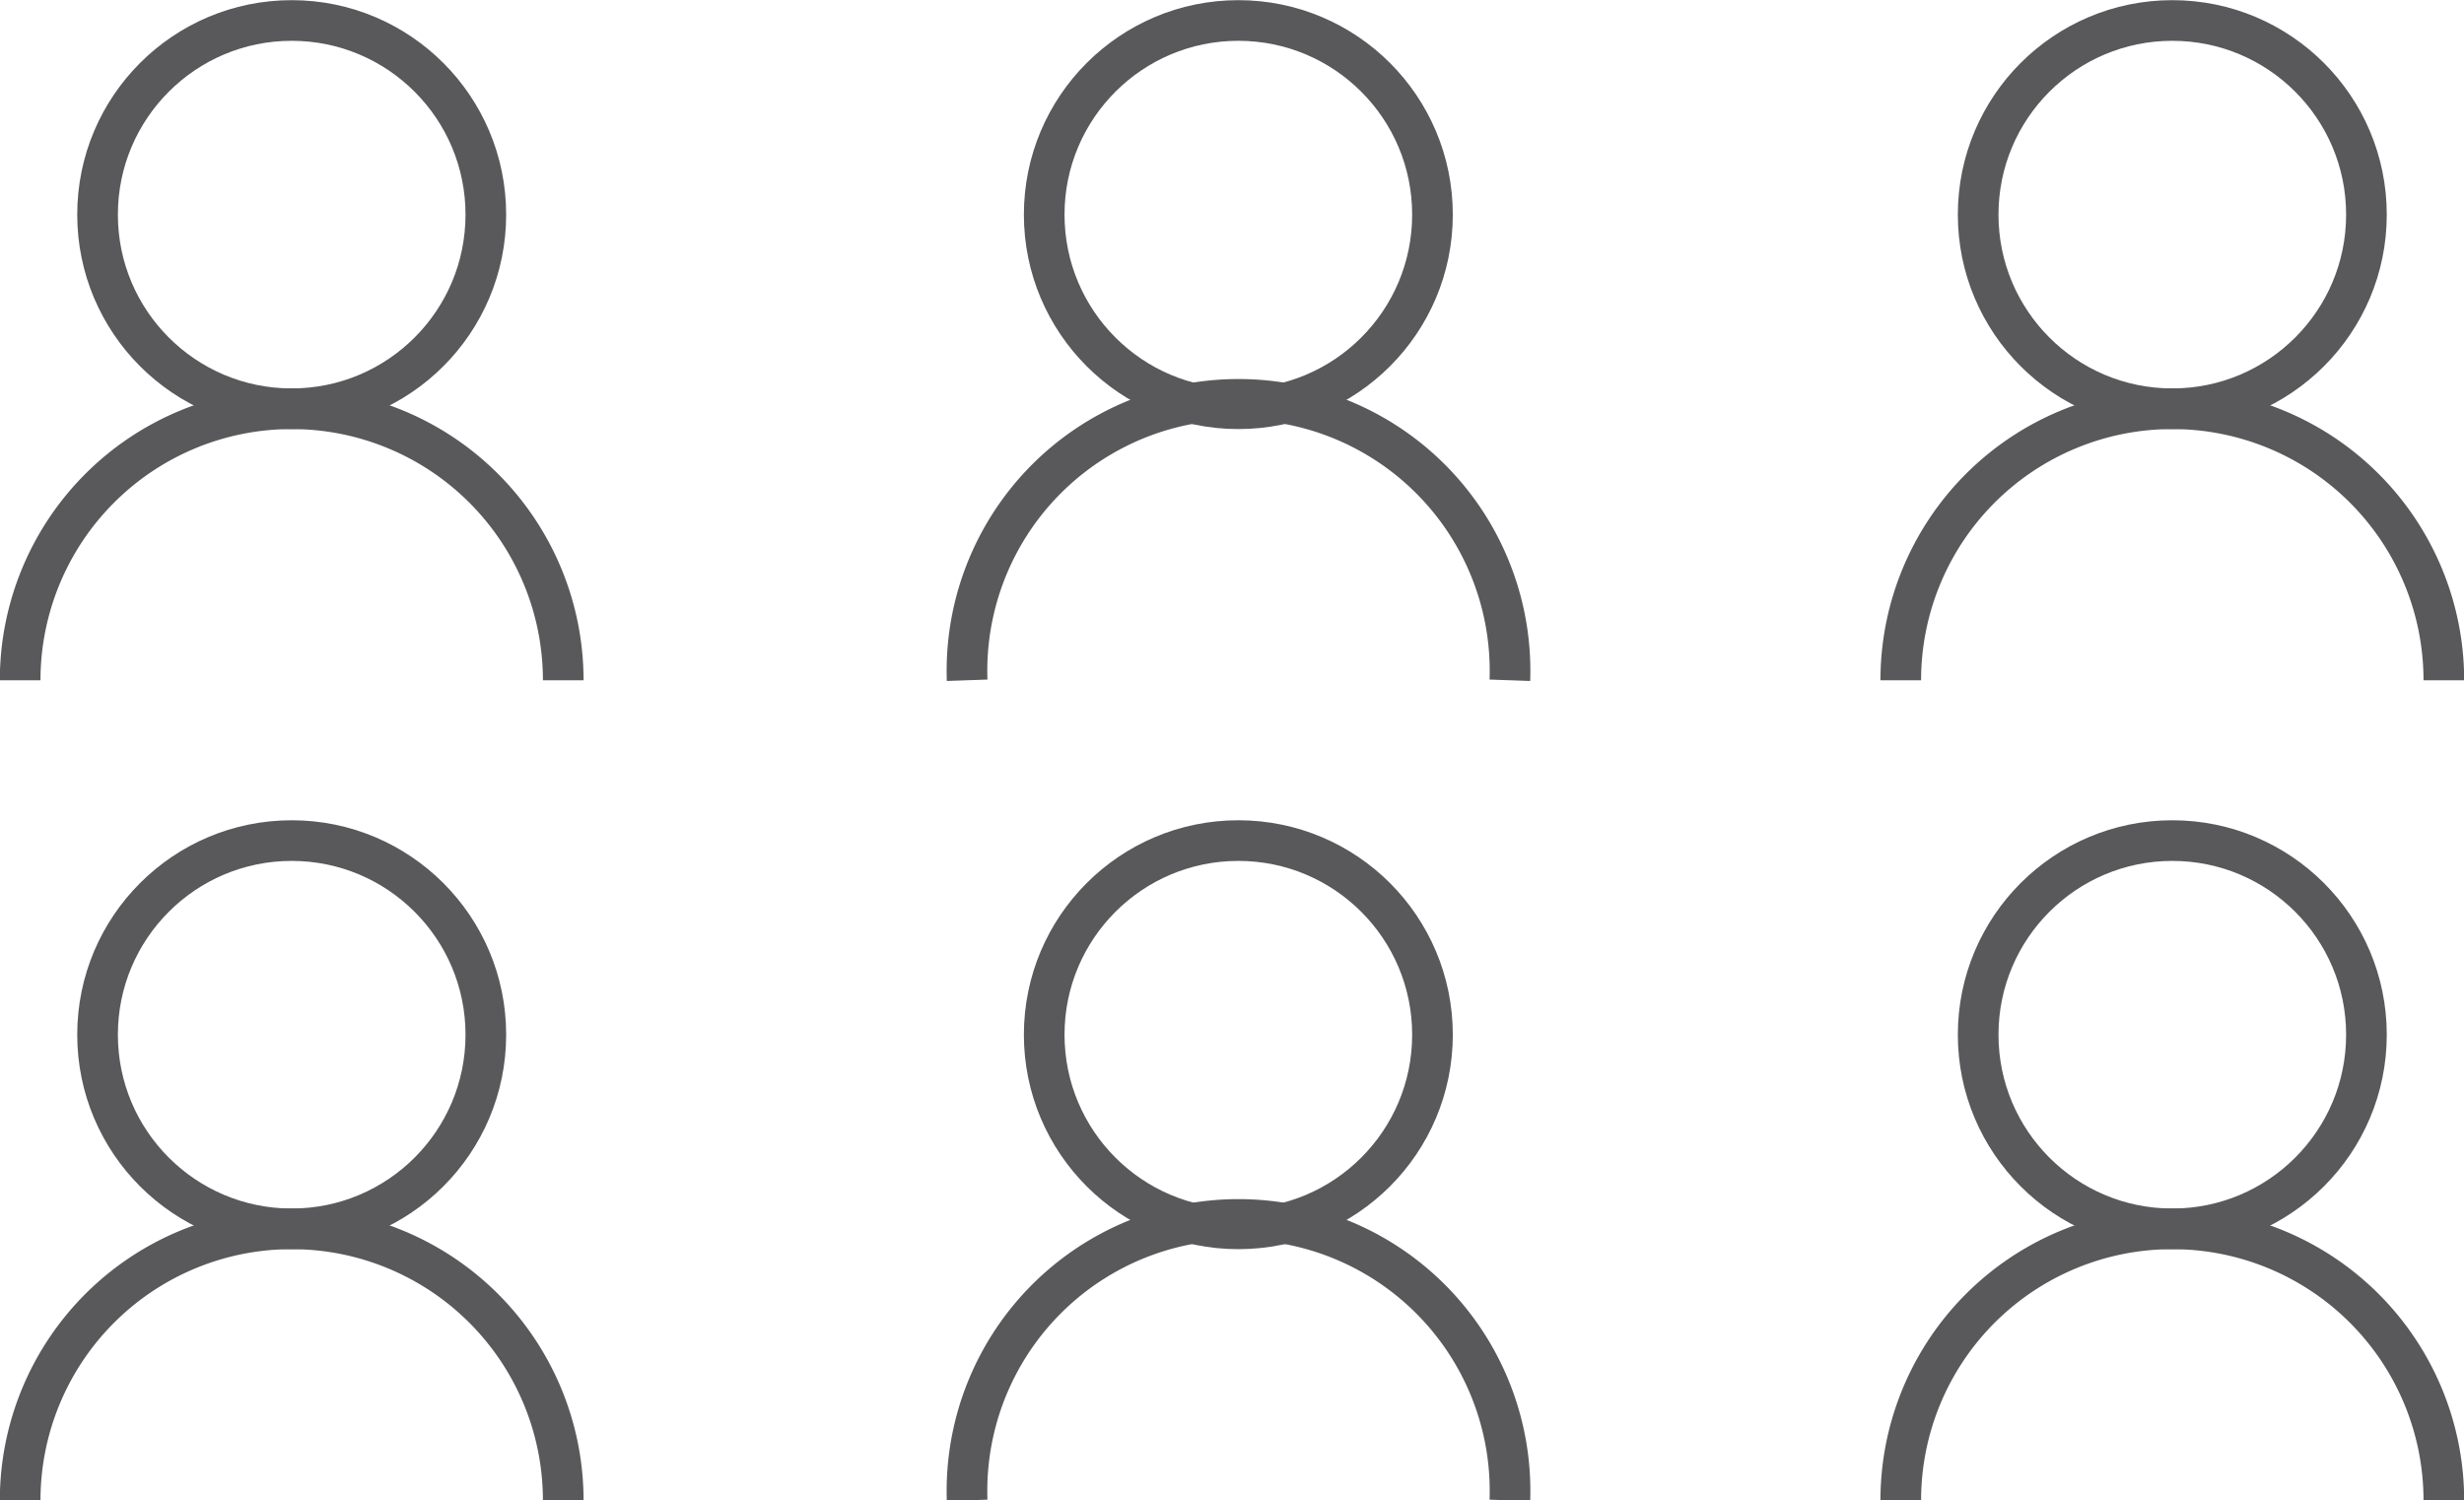 <svg xmlns="http://www.w3.org/2000/svg" viewBox="0 0 75.77 46.14"><defs><style>.cls-1{fill:none;stroke:#59595b;stroke-linejoin:round;stroke-width:1.25px;}</style></defs><g id="Layer_2" data-name="Layer 2"><g id="Layer_1-2" data-name="Layer 1"><circle class="cls-1" cx="66.8" cy="6.6" r="5.97"/><path class="cls-1" d="M58.45,20.92a8.35,8.35,0,0,1,16.7,0"/><circle class="cls-1" cx="38.08" cy="6.6" r="5.97"/><path class="cls-1" d="M29.74,20.92a8.35,8.35,0,1,1,16.69,0"/><circle class="cls-1" cx="8.97" cy="6.6" r="5.97"/><path class="cls-1" d="M.62,20.92a8.35,8.35,0,1,1,16.7,0"/><circle class="cls-1" cx="66.8" cy="31.82" r="5.97"/><path class="cls-1" d="M58.45,46.14a8.35,8.35,0,0,1,16.7,0"/><circle class="cls-1" cx="38.08" cy="31.82" r="5.97"/><path class="cls-1" d="M29.74,46.14a8.35,8.35,0,1,1,16.69,0"/><circle class="cls-1" cx="8.97" cy="31.82" r="5.97"/><path class="cls-1" d="M.62,46.14a8.35,8.35,0,0,1,16.7,0"/></g></g></svg>